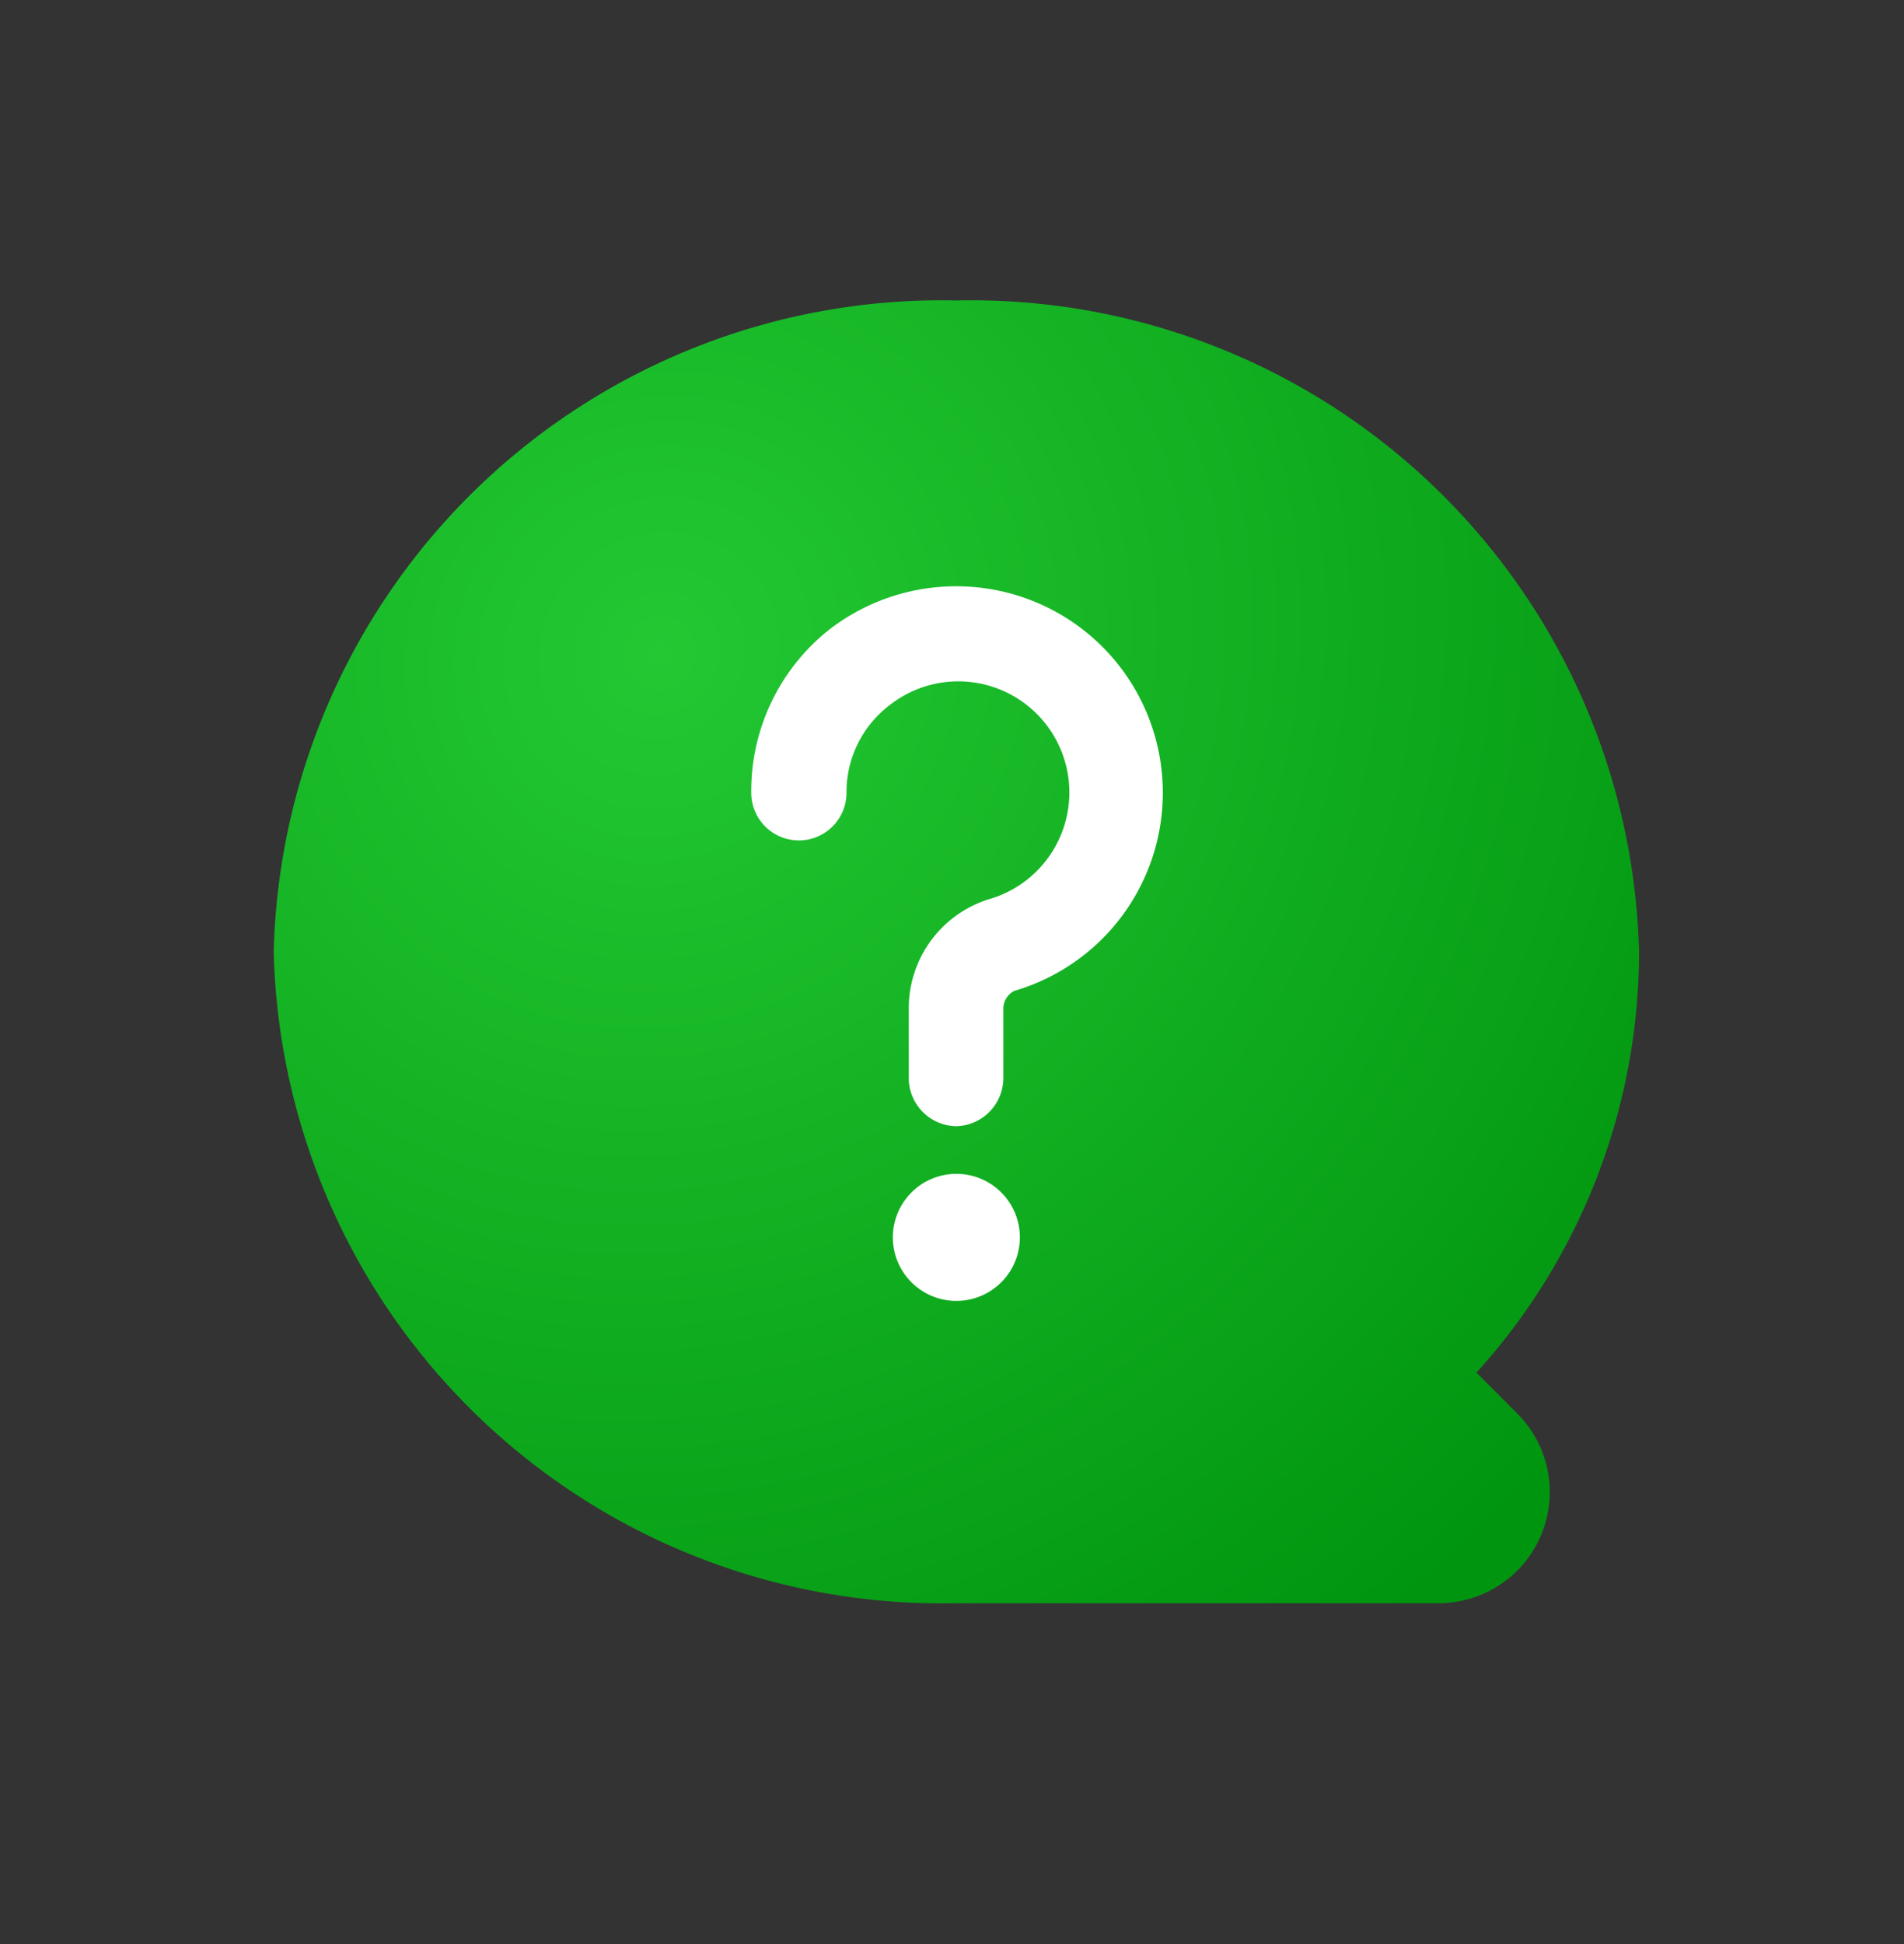 <svg width="48" height="49" fill="none" xmlns="http://www.w3.org/2000/svg"><rect width="100%" height="100%" fill="#333333" stroke="none"/><path d="M24.11 7.573a16.842 16.842 0 0117.21 16.41c0 3.924-1.461 7.708-4.098 10.614l1.008 1.01a2.802 2.802 0 01-1.969 4.802H24.11A16.842 16.842 0 016.9 23.983a16.842 16.842 0 0117.21-16.41z" fill="url(#paint0_radial_1495_1706)"/><path d="M24.11 28.386a1.216 1.216 0 01-1.2-1.2v-1.73a2.881 2.881 0 012-2.785 2.8 2.8 0 00-1.3-5.443 2.801 2.801 0 00-1.181.544 2.753 2.753 0 00-1.089 2.21 1.2 1.2 0 11-2.401 0 5.187 5.187 0 011.969-4.115 5.233 5.233 0 014.547-.913 5.203 5.203 0 01.112 10.022.512.512 0 00-.273.48v1.73a1.217 1.217 0 01-1.184 1.2zm0 4.403a1.6 1.6 0 100-3.202 1.6 1.6 0 000 3.202z" fill="#fff"/><defs><radialGradient id="paint0_radial_1495_1706" cx="0" cy="0" r="1" gradientUnits="userSpaceOnUse" gradientTransform="matrix(19 24 -25.152 19.912 16.5 16.5)"><stop stop-color="#23C833"/><stop offset="1" stop-color="#00950F"/></radialGradient></defs></svg>